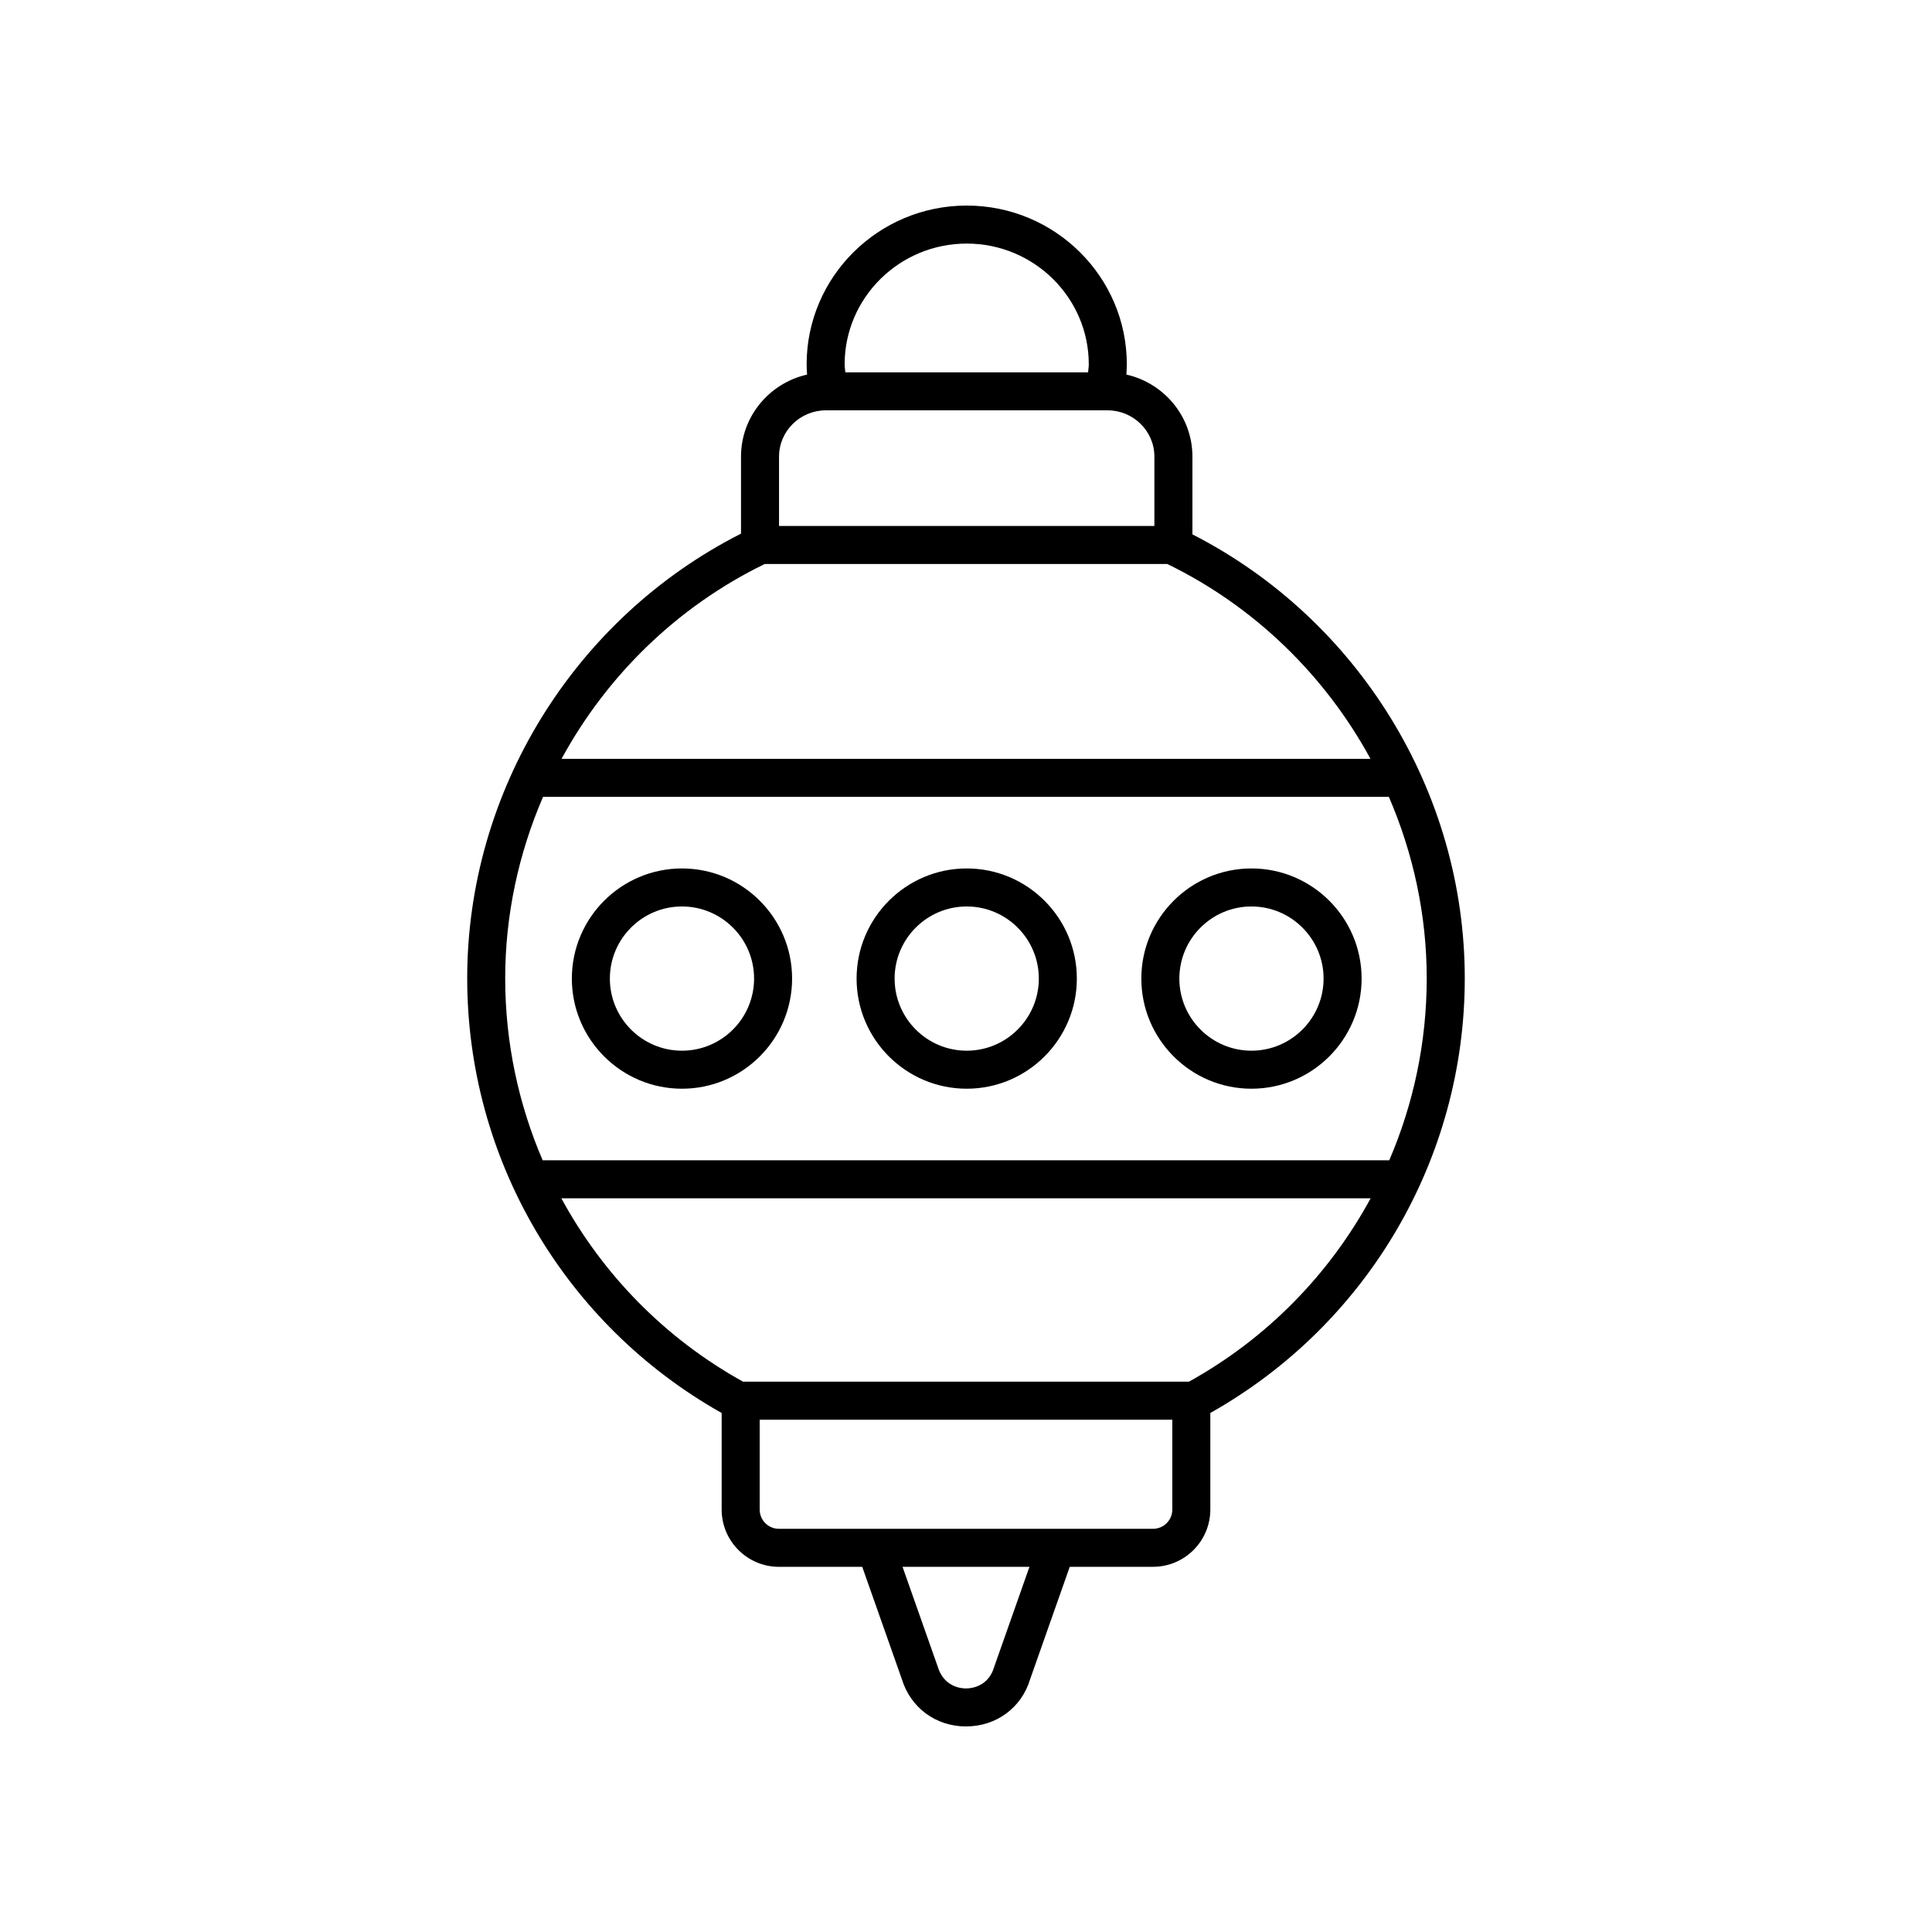 <?xml version="1.0" encoding="UTF-8"?>
<!-- Uploaded to: SVG Find, www.svgrepo.com, Generator: SVG Find Mixer Tools -->
<svg fill="#000000" width="800px" height="800px" version="1.1" viewBox="144 144 512 512" xmlns="http://www.w3.org/2000/svg">
 <g>
  <path d="m400.19 432.52c16.094 0 29.184-13.094 29.184-29.188s-13.094-29.184-29.184-29.184c-16.094 0-29.184 13.094-29.184 29.184-0.004 16.094 13.09 29.188 29.184 29.188zm0-48.297c10.539 0 19.109 8.574 19.109 19.109 0 10.539-8.57 19.113-19.109 19.113-10.539 0-19.109-8.574-19.109-19.113 0-10.535 8.57-19.109 19.109-19.109z"/>
  <path d="m475.65 432.52c16.094 0 29.191-13.094 29.191-29.188s-13.098-29.184-29.191-29.184-29.184 13.094-29.184 29.184c0 16.094 13.09 29.188 29.184 29.188zm0-48.297c10.539 0 19.113 8.574 19.113 19.109 0 10.539-8.574 19.113-19.113 19.113-10.539 0-19.109-8.574-19.109-19.113 0-10.535 8.57-19.109 19.109-19.109z"/>
  <path d="m324.73 432.52c16.094 0 29.184-13.094 29.184-29.188s-13.094-29.184-29.184-29.184c-16.094 0-29.184 13.094-29.184 29.184 0 16.094 13.09 29.188 29.184 29.188zm0-48.297c10.539 0 19.109 8.574 19.109 19.109 0 10.539-8.57 19.113-19.109 19.113-10.539 0-19.109-8.574-19.109-19.113 0-10.535 8.57-19.109 19.109-19.109z"/>
  <path d="m416.96 589.11 10.535-29.891h22.074c8.367 0 15.18-6.809 15.18-15.18v-25.586c41.629-23.445 67.43-67.336 67.43-115.19 0-49.461-28.234-95.184-72.176-117.65v-20.613c0-10.609-7.5-19.473-17.504-21.738 0.059-0.902 0.117-1.809 0.117-2.711 0-23.199-19.031-42.074-42.426-42.074-23.395 0-42.426 18.875-42.426 42.078 0 0.906 0.059 1.809 0.117 2.711-10.004 2.266-17.508 11.129-17.508 21.738v20.414c-44.16 22.395-72.559 68.246-72.559 117.85 0 47.852 25.801 91.746 67.43 115.19v25.586c0 8.367 6.809 15.18 15.18 15.18h22.074l10.469 29.68c2.328 7.66 9.016 12.617 17.031 12.617 8.012 0 14.699-4.957 16.961-12.41zm-16.77-380.56c17.836 0 32.348 14.355 32.348 32.004 0 0.707-0.137 1.406-0.184 2.113h-64.332c-0.047-0.707-0.184-1.402-0.184-2.113 0-17.648 14.516-32.004 32.352-32.004zm-37.312 44.191h74.625c6.848 0 12.422 5.5 12.422 12.262v18.387h-99.473v-18.387c0-6.762 5.574-12.262 12.426-12.262zm-16.234 40.727h106.71c23.234 11.312 41.859 29.625 53.84 51.633h-214.38c11.98-22.008 30.602-40.32 53.836-51.633zm-58.719 61.707h224.14c6.469 14.98 10.031 31.297 10.031 48.094 0 16.887-3.488 33.238-9.926 48.215l-224.36 0.004c-6.438-14.977-9.926-31.328-9.926-48.215 0-16.801 3.562-33.117 10.031-48.098zm4.84 106.39h214.47c-10.922 20.094-27.41 37.102-48.16 48.594h-118.15c-20.754-11.492-37.238-28.5-48.16-48.594zm52.559 82.48v-23.812h109.35v23.812c0 2.812-2.289 5.102-5.102 5.102h-99.148c-2.816 0-5.102-2.285-5.102-5.102zm47.215 41.719-9.355-26.539h33.629l-9.426 26.746c-1.223 4.039-4.617 5.477-7.387 5.477s-6.168-1.438-7.461-5.684z"/>
 </g>
</svg>